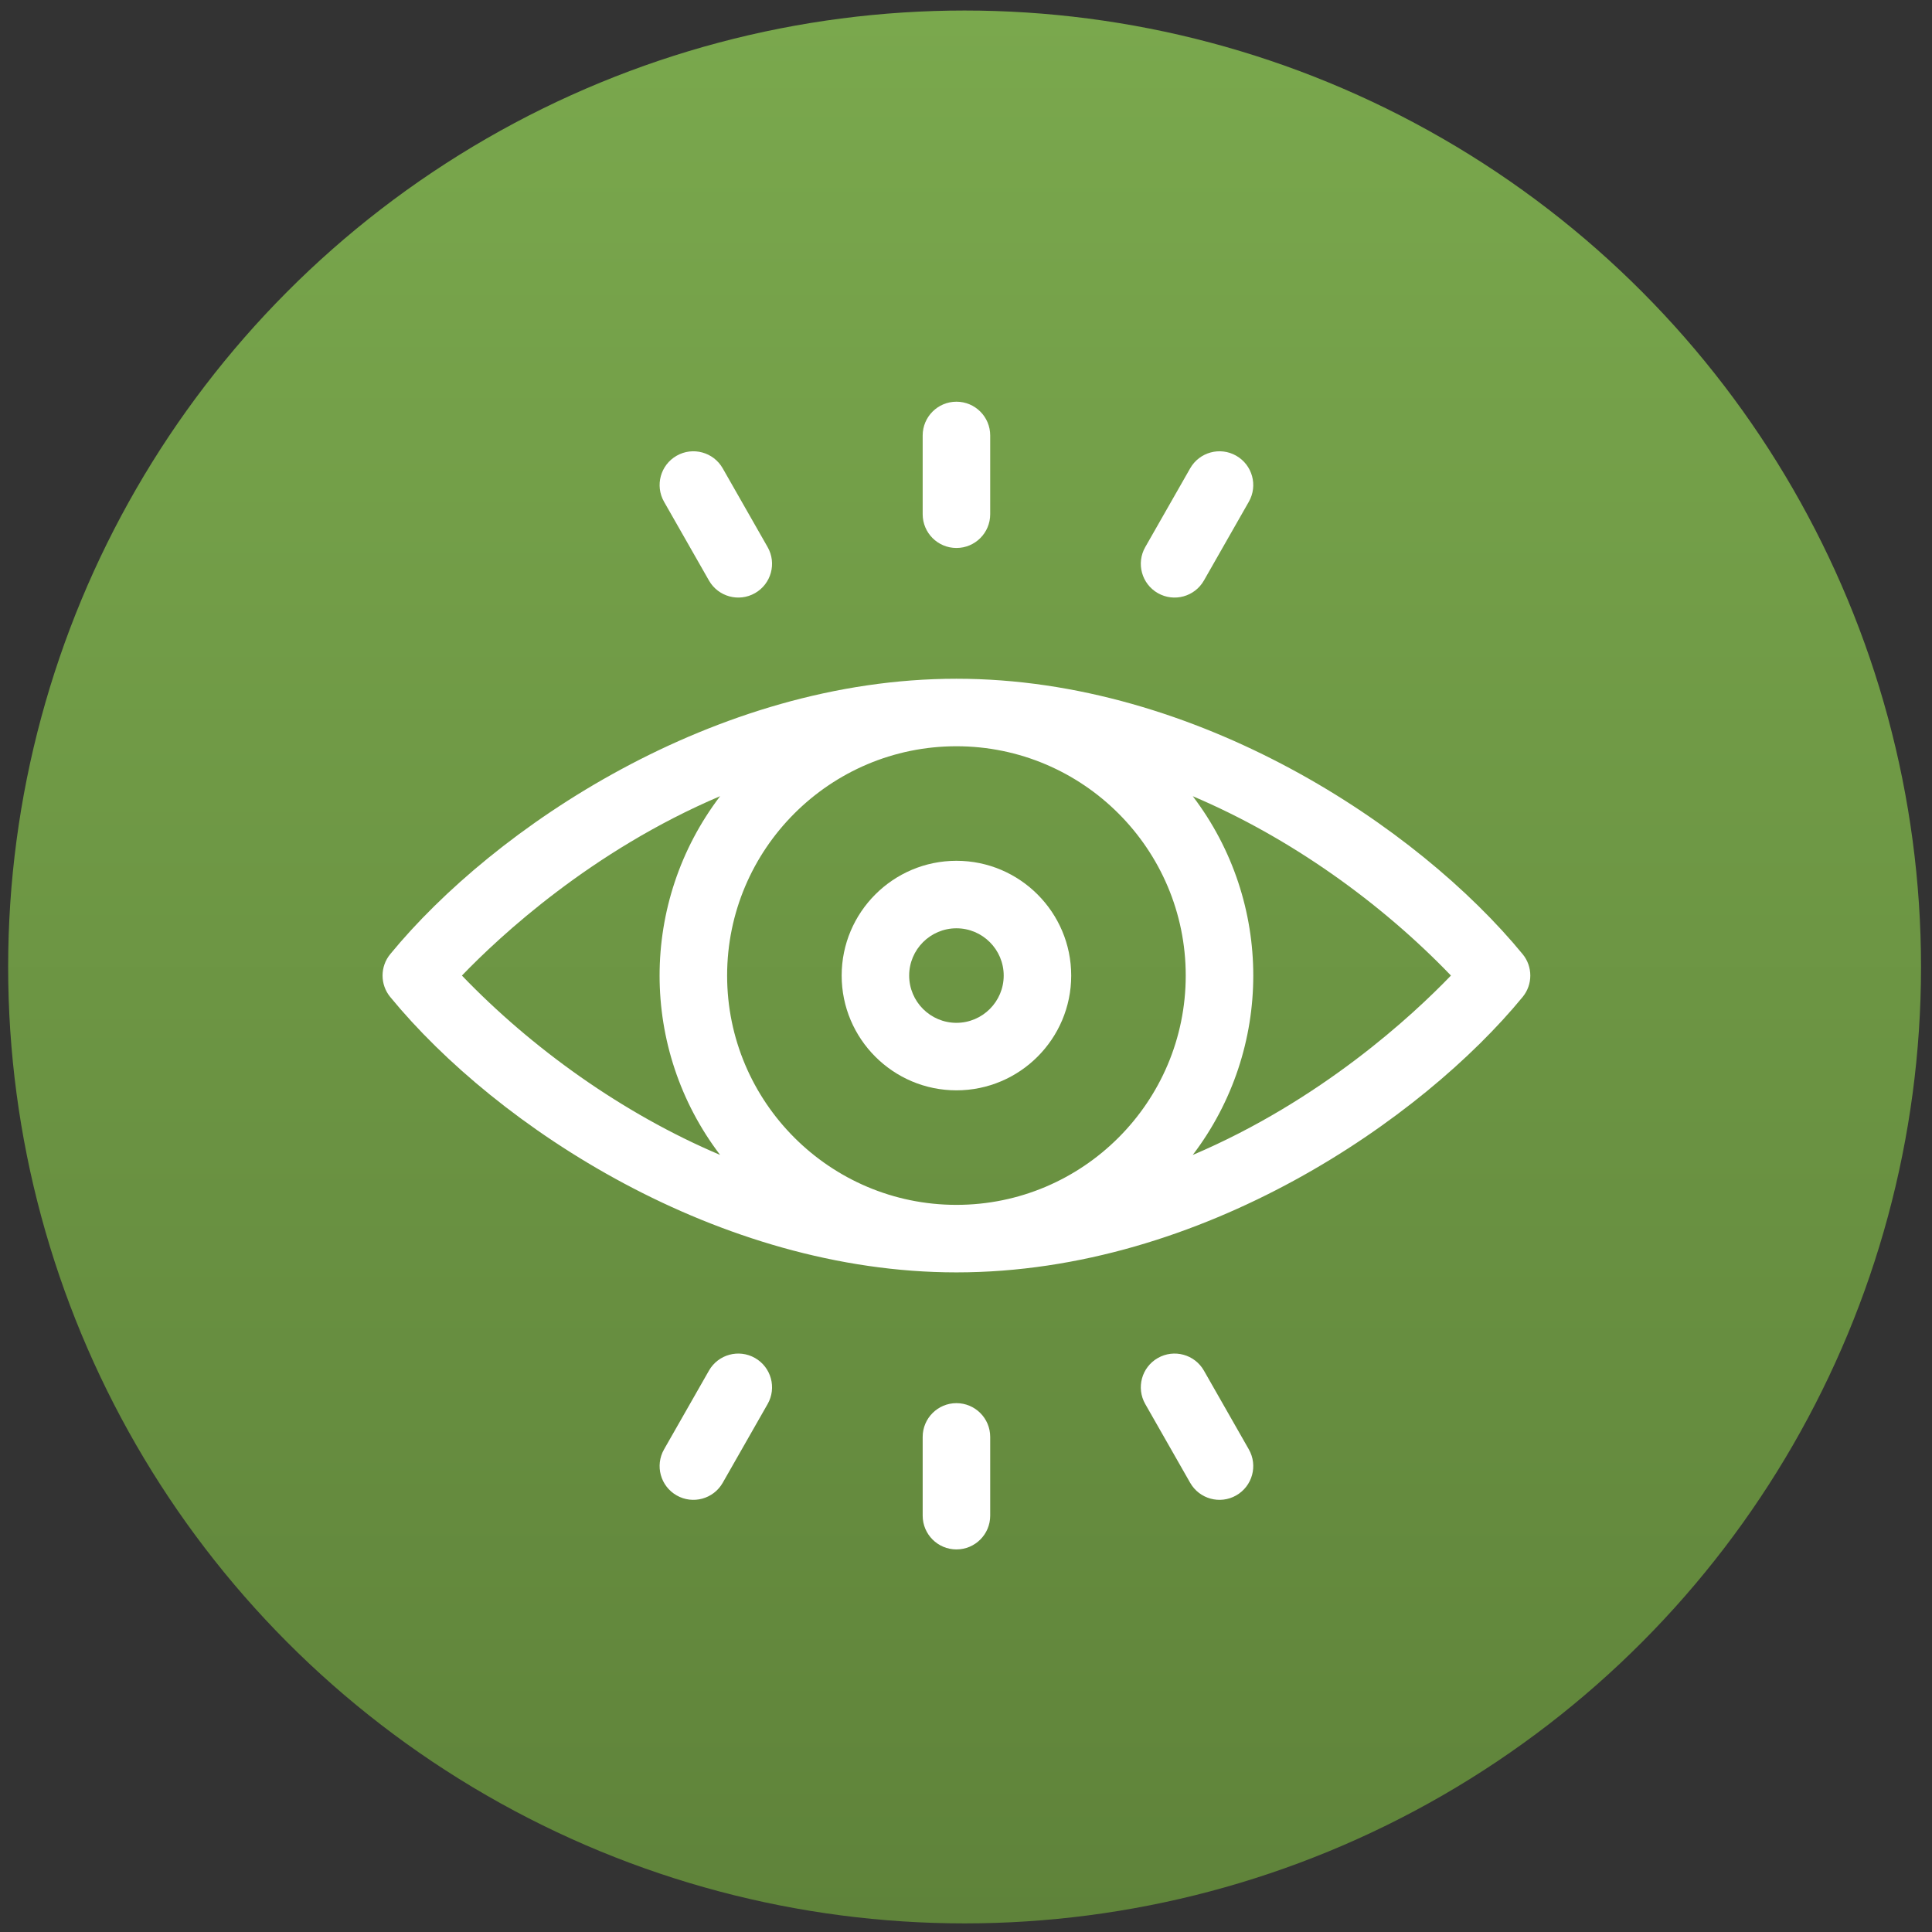 <svg xmlns="http://www.w3.org/2000/svg" width="101" height="101" viewBox="0 0 101 101" fill="none"><rect x="0" y="0" width="101" height="101" fill="#333333" stroke="none"/><circle cx="50.426" cy="50.55" r="50" fill="url(#paint0_linear_81_74)"></circle><g clip-path="url(#clip0_81_74)"><path d="M79.6 49.881C74.146 43.237 62.601 35.483 50 35.483C37.354 35.483 25.808 43.289 20.4 49.881C19.866 50.531 19.866 51.469 20.4 52.119C25.983 58.924 37.556 66.517 50 66.517C62.887 66.517 74.383 58.475 79.6 52.119C80.134 51.469 80.134 50.531 79.6 49.881ZM61.987 51C61.987 57.61 56.61 62.987 50 62.987C43.39 62.987 38.012 57.609 38.012 51C38.012 44.39 43.39 39.012 50 39.012C56.611 39.013 61.987 44.391 61.987 51ZM24.148 51C26.135 48.936 30.924 44.481 37.647 41.621C33.428 47.165 33.426 54.83 37.645 60.376C32.533 58.209 27.785 54.787 24.148 51ZM62.353 60.379C66.572 54.835 66.574 47.17 62.355 41.624C67.467 43.791 72.215 47.214 75.852 50.999C73.865 53.064 69.076 57.519 62.353 60.379Z" fill="white"></path><path d="M44 51C44 54.309 46.691 57 50 57C53.308 57 56 54.309 56 51C56 47.691 53.308 45 50 45C46.691 45 44 47.691 44 51ZM52.471 51C52.471 52.362 51.362 53.471 50 53.471C48.638 53.471 47.529 52.362 47.529 51C47.529 49.638 48.638 48.529 50 48.529C51.362 48.529 52.471 49.638 52.471 51Z" fill="white"></path><path d="M50 28.647C50.975 28.647 51.765 27.857 51.765 26.882V22.765C51.765 21.79 50.975 21 50 21C49.026 21 48.235 21.79 48.235 22.765V26.882C48.235 27.857 49.026 28.647 50 28.647Z" fill="white"></path><path d="M60.529 31.007C61.376 31.49 62.453 31.196 62.937 30.349L65.285 26.231C65.768 25.384 65.473 24.307 64.626 23.824C63.78 23.341 62.702 23.636 62.219 24.483L59.871 28.6C59.388 29.447 59.683 30.524 60.529 31.007Z" fill="white"></path><path d="M37.063 30.349C37.546 31.195 38.624 31.49 39.471 31.007C40.317 30.524 40.612 29.447 40.129 28.6L37.781 24.482C37.298 23.636 36.22 23.341 35.374 23.824C34.527 24.307 34.232 25.384 34.715 26.231L37.063 30.349Z" fill="white"></path><path d="M50 73.353C49.026 73.353 48.235 74.143 48.235 75.118V79.235C48.235 80.21 49.026 81 50 81C50.975 81 51.765 80.21 51.765 79.235V75.118C51.765 74.143 50.975 73.353 50 73.353Z" fill="white"></path><path d="M39.471 70.993C38.624 70.51 37.546 70.805 37.063 71.651L34.715 75.769C34.232 76.616 34.527 77.693 35.374 78.176C36.22 78.659 37.298 78.364 37.781 77.518L40.129 73.4C40.612 72.553 40.317 71.476 39.471 70.993Z" fill="white"></path><path d="M62.937 71.651C62.454 70.805 61.376 70.51 60.529 70.993C59.683 71.475 59.388 72.553 59.871 73.4L62.219 77.517C62.702 78.364 63.78 78.659 64.626 78.176C65.473 77.693 65.768 76.616 65.285 75.769L62.937 71.651Z" fill="white"></path></g><defs><linearGradient id="paint0_linear_81_74" x1="50.426" y1="0.55" x2="50.426" y2="100.55" gradientUnits="userSpaceOnUse"><stop stop-color="#7AA84D"></stop><stop offset="1" stop-color="#5F833A"></stop></linearGradient><clipPath id="clip0_81_74"><rect width="60" height="60" fill="white" transform="translate(20 21)"></rect></clipPath></defs></svg>